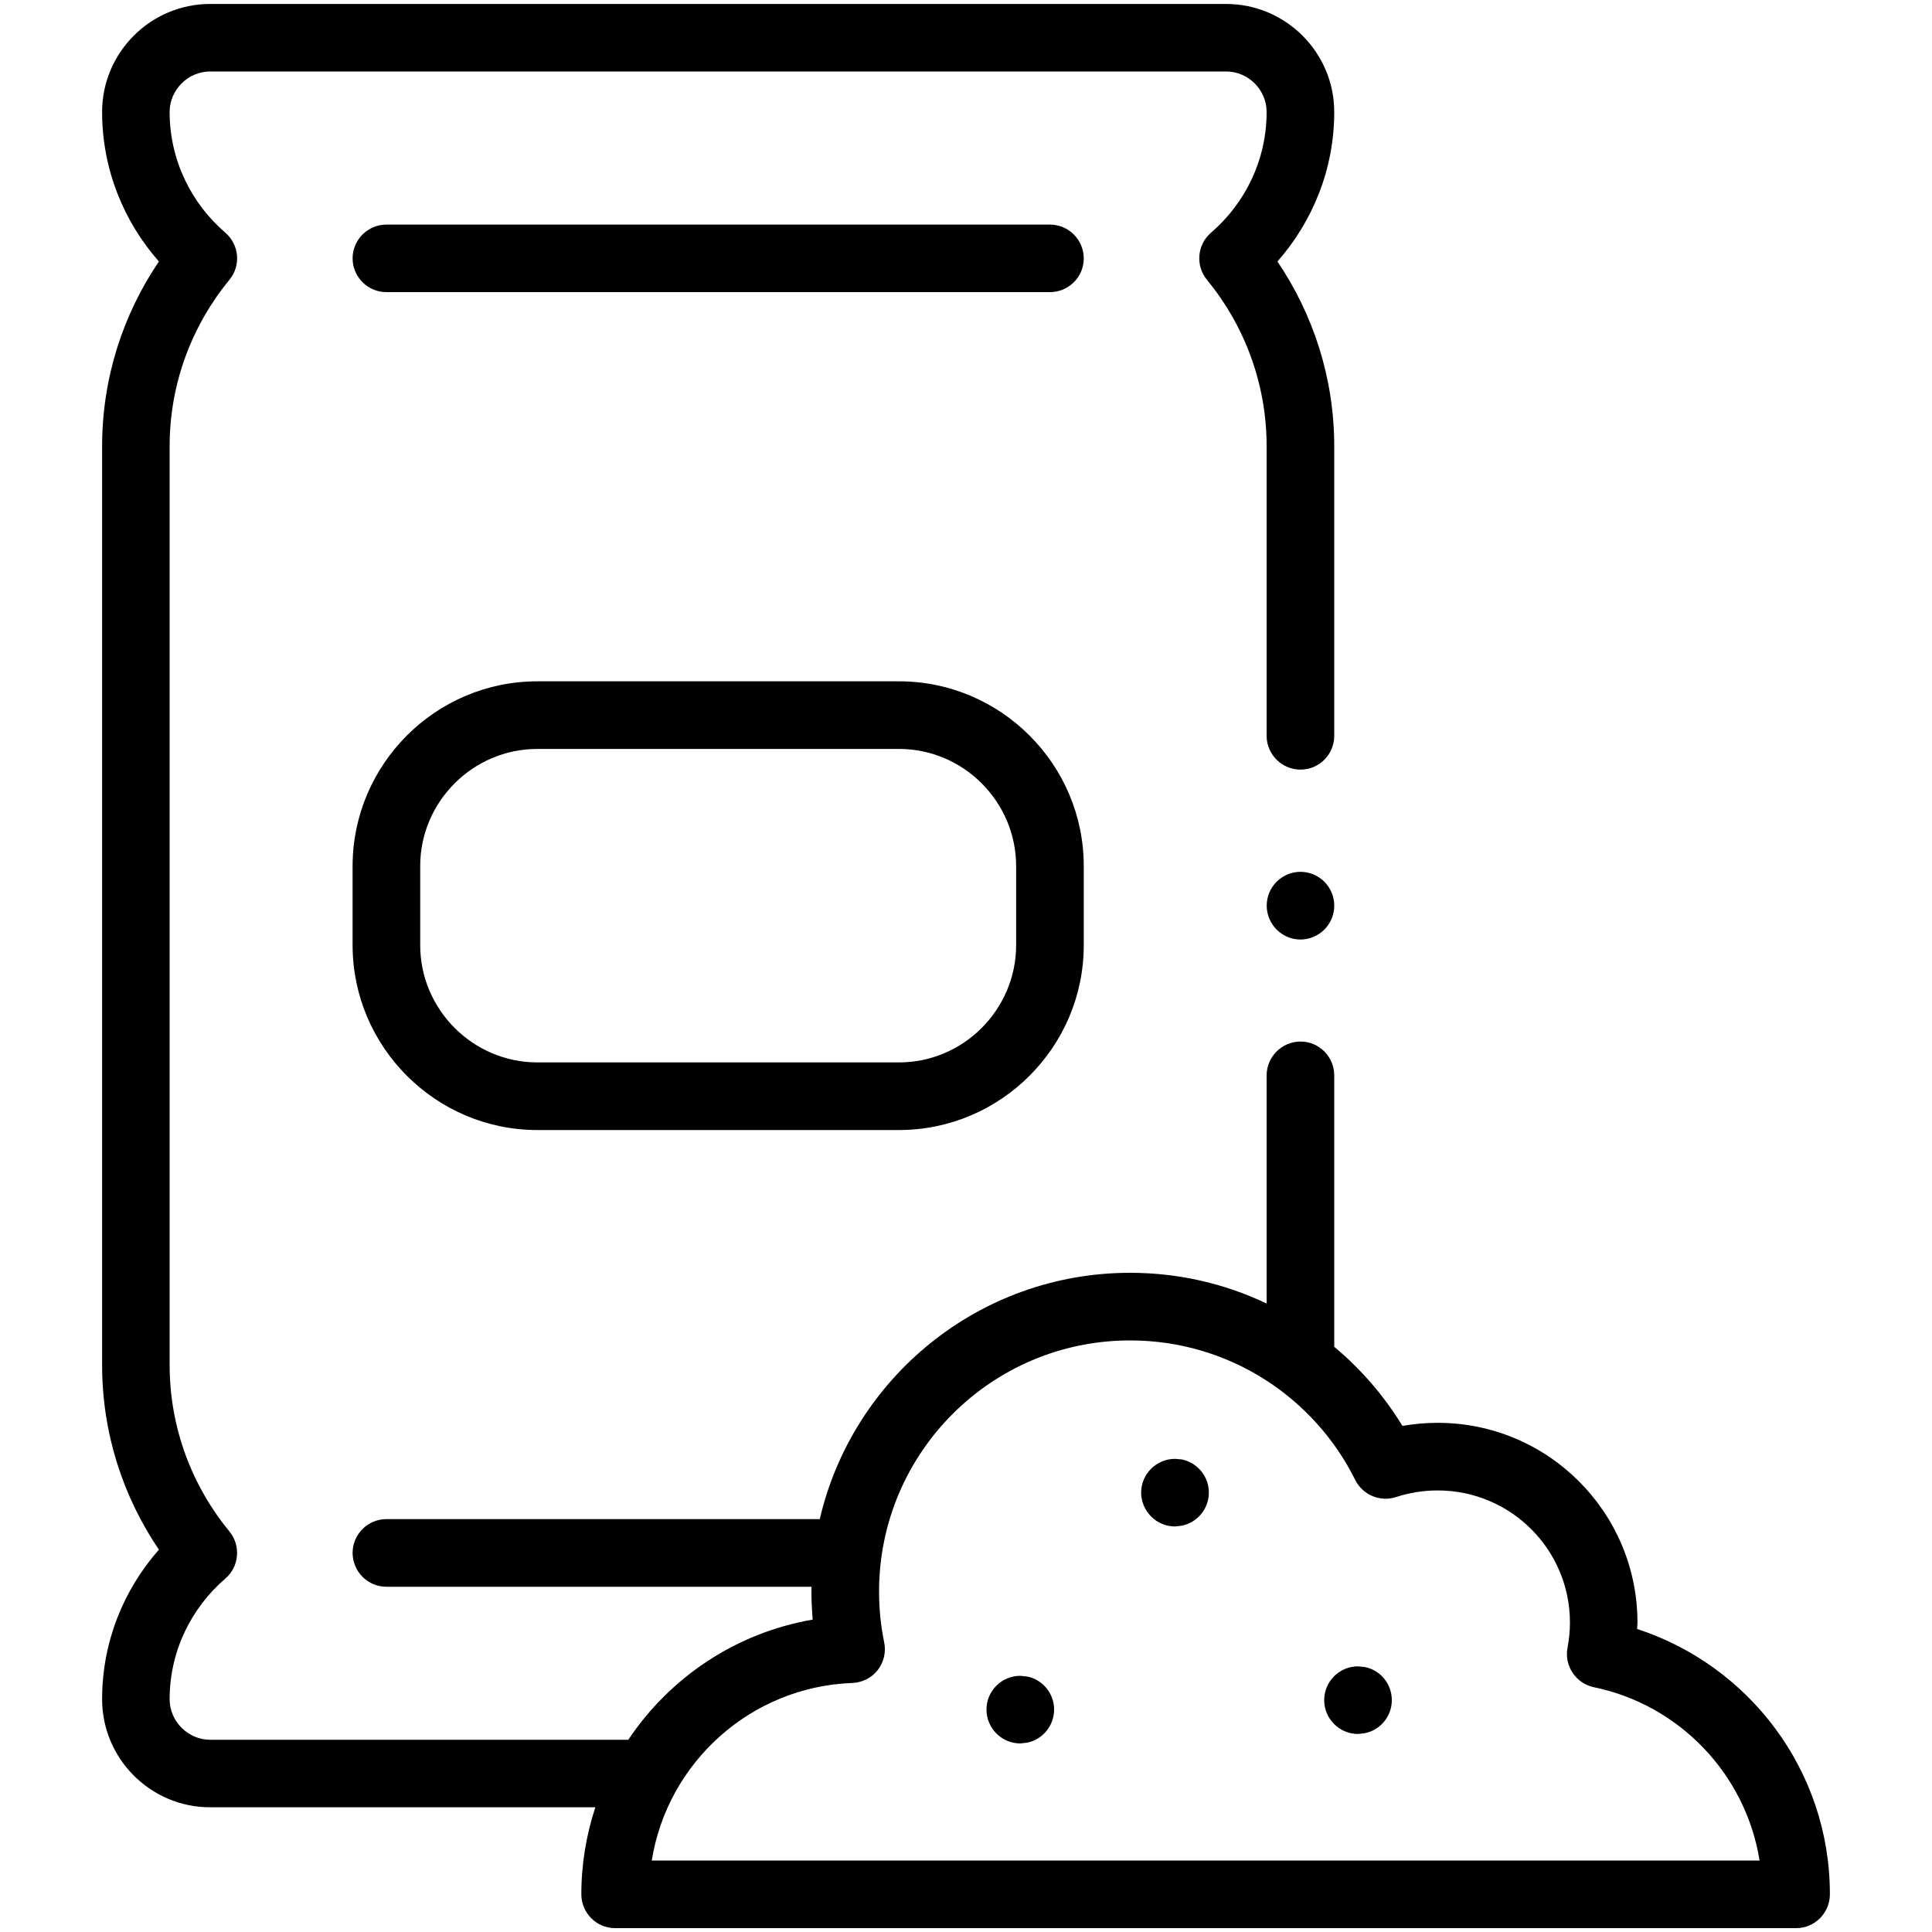 <svg width="20" height="20" viewBox="0 0 20 20" fill="none" xmlns="http://www.w3.org/2000/svg">
<path d="M10.633 17.355C10.792 17.387 10.912 17.528 10.912 17.697C10.912 17.866 10.792 18.008 10.633 18.04L10.562 18.048C10.369 18.048 10.212 17.89 10.212 17.697C10.212 17.504 10.369 17.348 10.562 17.348L10.633 17.355Z" fill="black"/>
<path d="M14.129 17.257C14.289 17.289 14.408 17.43 14.408 17.6C14.408 17.769 14.288 17.91 14.129 17.942L14.059 17.95C13.865 17.95 13.708 17.793 13.708 17.6C13.708 17.406 13.865 17.25 14.059 17.25L14.129 17.257Z" fill="black"/>
<path d="M12.234 15.108C12.394 15.141 12.514 15.282 12.514 15.451C12.514 15.62 12.394 15.761 12.234 15.794L12.164 15.802C11.971 15.802 11.814 15.644 11.813 15.451C11.814 15.258 11.971 15.102 12.164 15.102L12.234 15.108Z" fill="black"/>
<path fill-rule="evenodd" clip-rule="evenodd" d="M12.693 0.041C13.309 0.041 13.812 0.543 13.812 1.159C13.812 1.752 13.588 2.293 13.224 2.707C13.594 3.254 13.812 3.913 13.812 4.62V7.617C13.812 7.81 13.656 7.967 13.463 7.967C13.27 7.967 13.112 7.81 13.112 7.617V4.62C13.112 3.968 12.881 3.368 12.494 2.896C12.374 2.75 12.392 2.533 12.536 2.409C12.89 2.105 13.112 1.656 13.112 1.159C13.112 0.93 12.923 0.74 12.693 0.74H2.175C1.946 0.74 1.756 0.93 1.756 1.159C1.756 1.656 1.979 2.105 2.333 2.409C2.477 2.533 2.496 2.75 2.375 2.896C1.988 3.368 1.756 3.968 1.756 4.62V14.13C1.756 14.782 1.988 15.382 2.375 15.854C2.495 16 2.477 16.217 2.333 16.341C1.98 16.645 1.756 17.093 1.756 17.59C1.756 17.819 1.945 18.009 2.175 18.01H6.504C6.935 17.365 7.617 16.903 8.413 16.766C8.405 16.67 8.4 16.573 8.4 16.476C8.4 16.459 8.401 16.442 8.401 16.426H4C3.807 16.426 3.651 16.269 3.65 16.076C3.65 15.883 3.807 15.726 4 15.726H8.486C8.826 14.265 10.135 13.176 11.699 13.176C12.205 13.176 12.684 13.29 13.112 13.494V11.133C13.112 10.94 13.27 10.782 13.463 10.782C13.656 10.782 13.812 10.94 13.812 11.133V13.942C14.09 14.174 14.329 14.451 14.518 14.761C14.636 14.74 14.758 14.729 14.883 14.729C16.025 14.729 16.951 15.655 16.951 16.797C16.951 16.819 16.948 16.841 16.947 16.863C18.105 17.24 18.943 18.326 18.943 19.609C18.943 19.802 18.787 19.96 18.594 19.96H6.367C6.174 19.96 6.018 19.802 6.018 19.609C6.018 19.295 6.07 18.992 6.163 18.709H2.175C1.559 18.709 1.057 18.206 1.057 17.59C1.057 16.997 1.28 16.456 1.645 16.042C1.274 15.495 1.057 14.837 1.057 14.13V4.62C1.057 3.913 1.274 3.254 1.645 2.707C1.281 2.294 1.057 1.752 1.057 1.159C1.057 0.543 1.559 0.041 2.175 0.041H12.693ZM11.699 13.876C10.264 13.876 9.1 15.04 9.1 16.476C9.1 16.656 9.118 16.832 9.153 17.002C9.174 17.103 9.149 17.208 9.086 17.289C9.022 17.37 8.926 17.418 8.823 17.422C7.771 17.461 6.91 18.244 6.747 19.26H18.215C18.071 18.363 17.383 17.648 16.5 17.466C16.313 17.427 16.191 17.244 16.227 17.057C16.243 16.973 16.252 16.886 16.252 16.797C16.252 16.041 15.639 15.429 14.883 15.429C14.732 15.429 14.588 15.453 14.453 15.497C14.288 15.552 14.107 15.476 14.029 15.32C13.604 14.463 12.719 13.876 11.699 13.876Z" fill="black"/>
<path fill-rule="evenodd" clip-rule="evenodd" d="M9.307 7.053C10.359 7.053 11.219 7.912 11.219 8.965V9.785C11.219 10.838 10.359 11.698 9.307 11.698H5.562C4.51 11.698 3.651 10.838 3.65 9.785V8.965C3.651 7.912 4.51 7.053 5.562 7.053H9.307ZM5.562 7.753C4.896 7.753 4.35 8.299 4.35 8.965V9.785C4.35 10.451 4.897 10.998 5.562 10.998H9.307C9.973 10.998 10.518 10.451 10.519 9.785V8.965C10.518 8.299 9.973 7.753 9.307 7.753H5.562Z" fill="black"/>
<path d="M13.463 9.025C13.656 9.026 13.812 9.182 13.812 9.375C13.812 9.568 13.656 9.725 13.463 9.726C13.27 9.726 13.113 9.568 13.113 9.375C13.113 9.182 13.27 9.025 13.463 9.025Z" fill="black"/>
<path d="M10.869 2.325C11.062 2.325 11.219 2.482 11.219 2.675C11.219 2.868 11.062 3.024 10.869 3.024H4C3.807 3.024 3.651 2.868 3.65 2.675C3.65 2.482 3.807 2.325 4 2.325H10.869Z" fill="black"/>
</svg>
